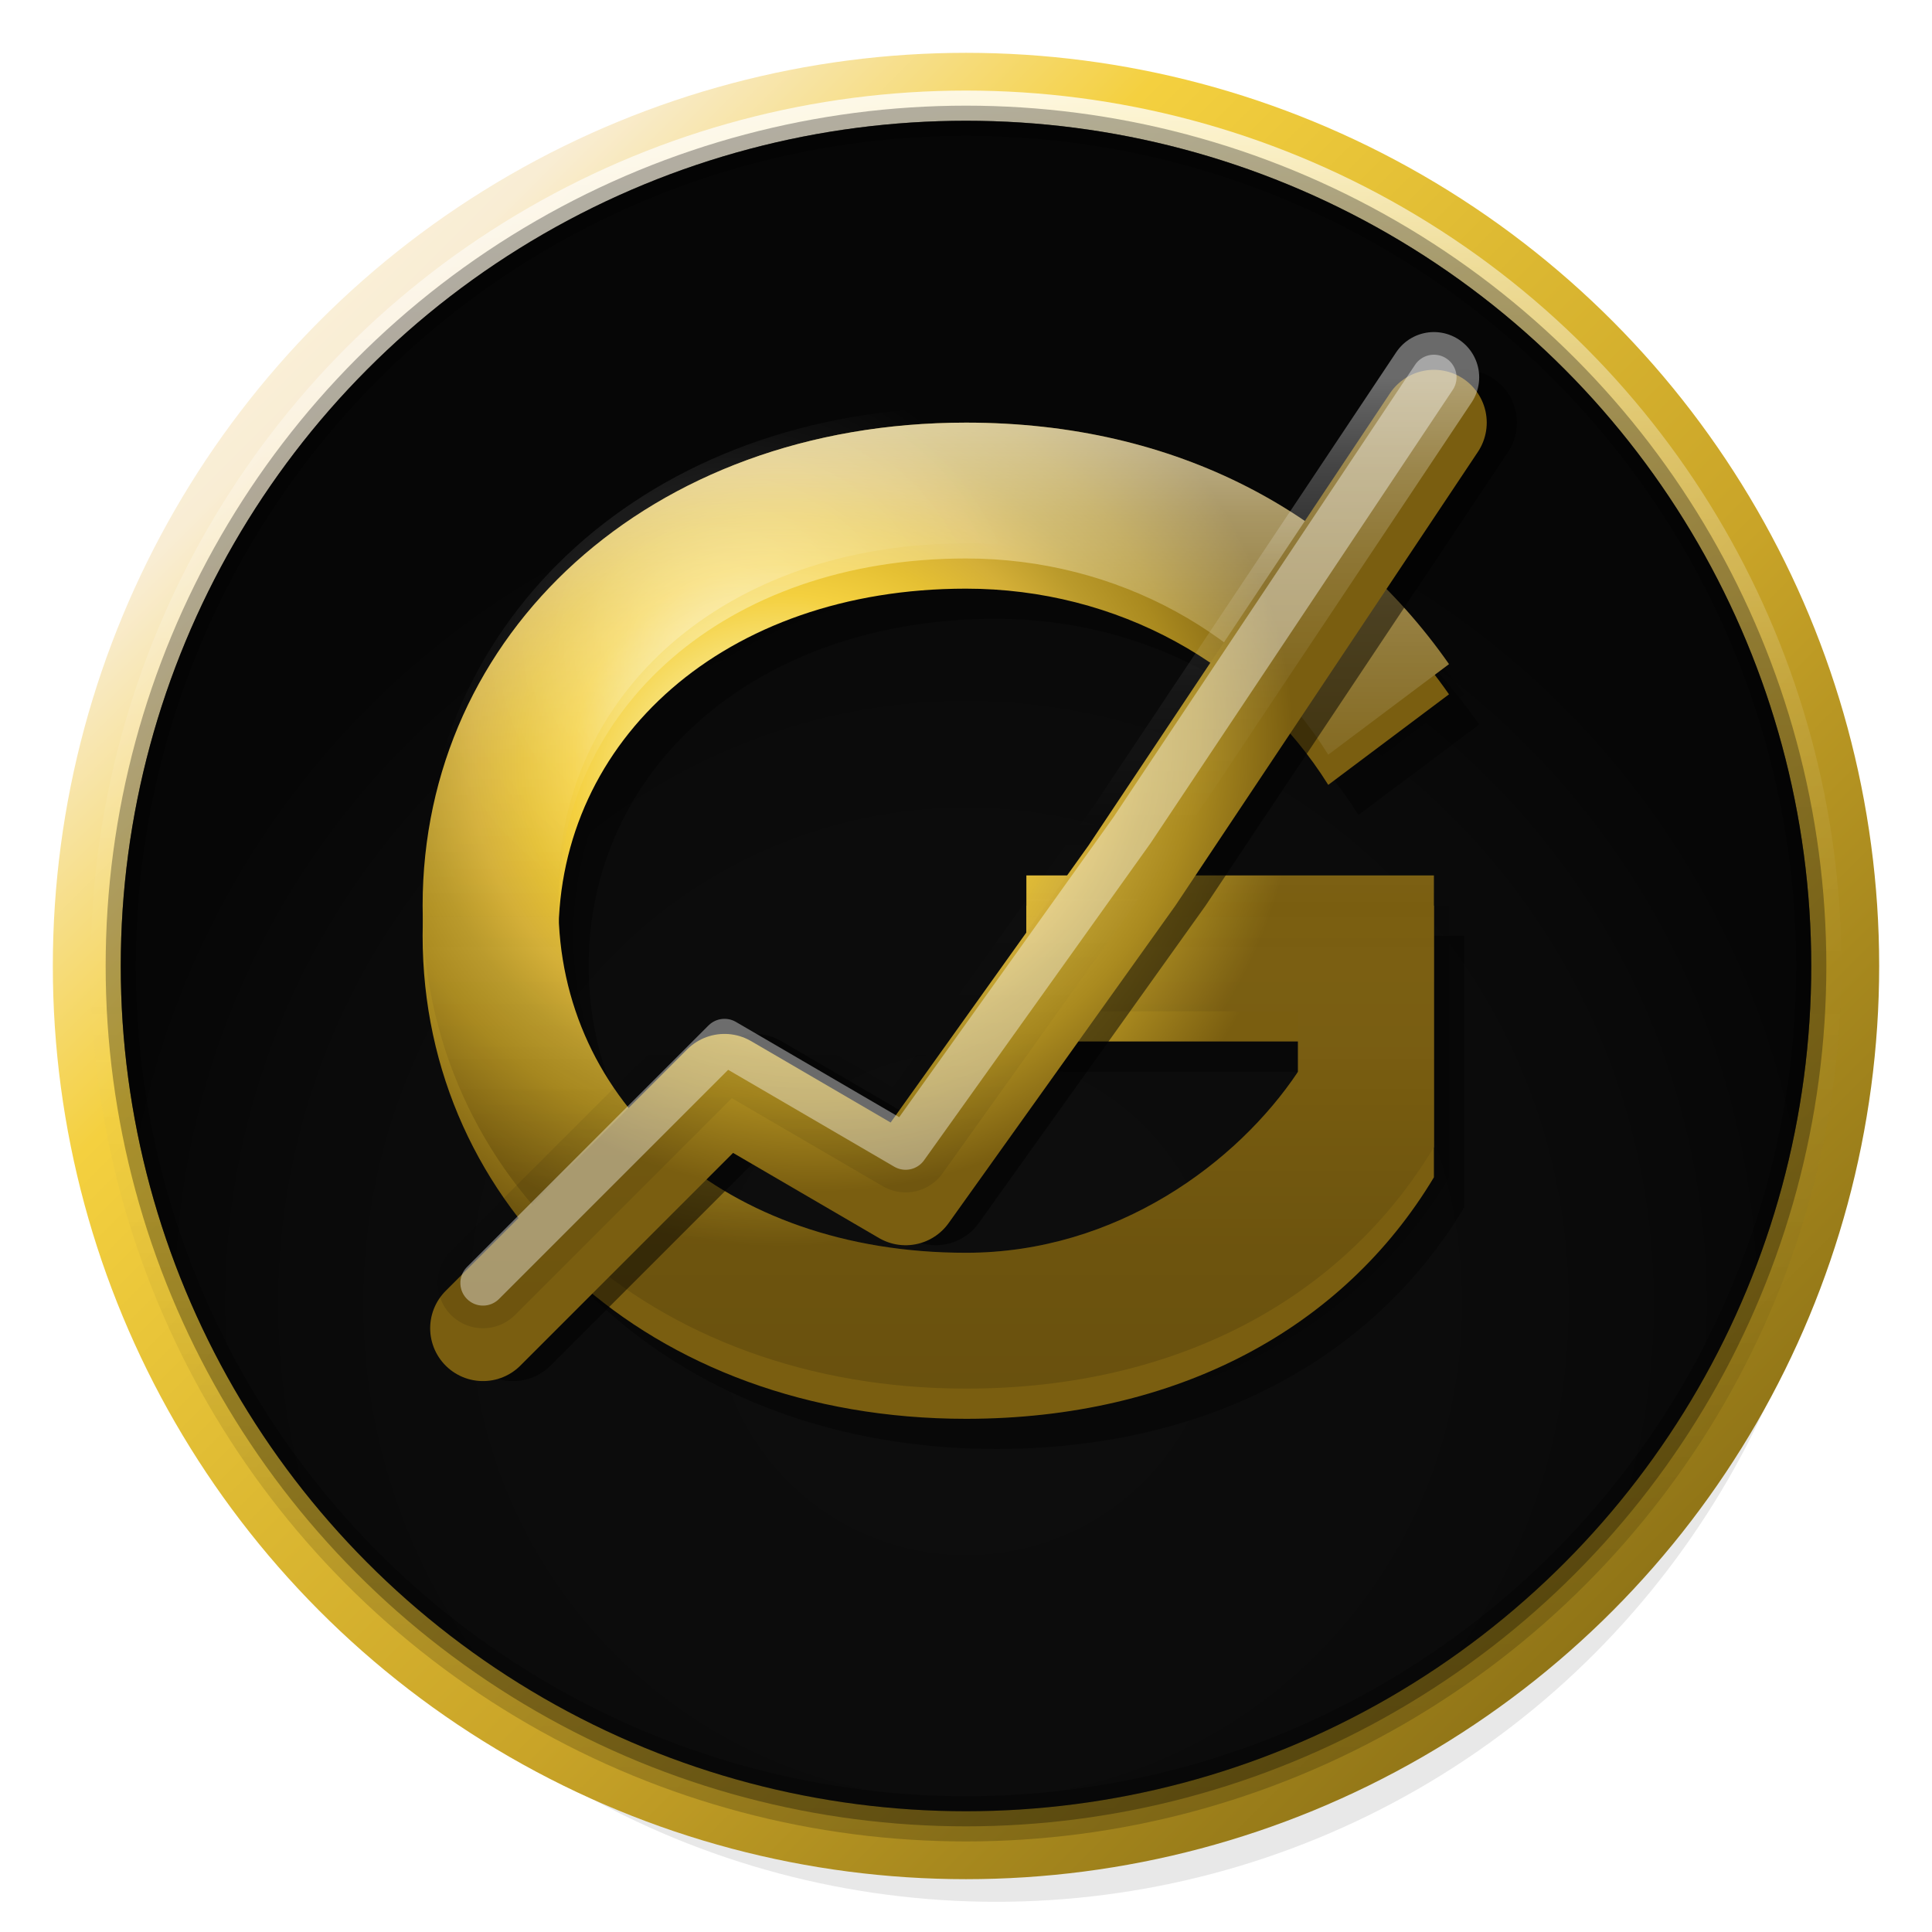 <svg viewBox="0 0 128 128" xmlns="http://www.w3.org/2000/svg">
  <defs>
    <!-- 3D gold with proper lighting -->
    <radialGradient id="gold3D" cx="35%" cy="35%">
      <stop offset="0%" style="stop-color:#fef9e7"/>
      <stop offset="10%" style="stop-color:#fcf3d5"/>
      <stop offset="20%" style="stop-color:#f9e79f"/>
      <stop offset="30%" style="stop-color:#f7df6f"/>
      <stop offset="40%" style="stop-color:#f4d03f"/>
      <stop offset="50%" style="stop-color:#e5c033"/>
      <stop offset="60%" style="stop-color:#d4af37"/>
      <stop offset="70%" style="stop-color:#ba9a2b"/>
      <stop offset="80%" style="stop-color:#aa8a1f"/>
      <stop offset="90%" style="stop-color:#927418"/>
      <stop offset="100%" style="stop-color:#7a5e10"/>
    </radialGradient>
    
    <!-- Bevel gradient for rim -->
    <linearGradient id="bevel" x1="0%" y1="0%" x2="100%" y2="100%">
      <stop offset="0%" style="stop-color:#fffbea"/>
      <stop offset="15%" style="stop-color:#f9edd4"/>
      <stop offset="30%" style="stop-color:#f4d03f"/>
      <stop offset="45%" style="stop-color:#ddb932"/>
      <stop offset="60%" style="stop-color:#c9a428"/>
      <stop offset="75%" style="stop-color:#a8891e"/>
      <stop offset="90%" style="stop-color:#8b7015"/>
      <stop offset="100%" style="stop-color:#3d2f0a"/>
    </linearGradient>
    
    <!-- Top highlight for 3D effect -->
    <linearGradient id="topLight" x1="0%" y1="0%" x2="0%" y2="100%">
      <stop offset="0%" style="stop-color:#ffffff;stop-opacity:0.8"/>
      <stop offset="10%" style="stop-color:#ffffff;stop-opacity:0.5"/>
      <stop offset="20%" style="stop-color:#ffffff;stop-opacity:0.3"/>
      <stop offset="35%" style="stop-color:#ffffff;stop-opacity:0.1"/>
      <stop offset="50%" style="stop-color:#ffffff;stop-opacity:0"/>
      <stop offset="70%" style="stop-color:#000000;stop-opacity:0.05"/>
      <stop offset="85%" style="stop-color:#000000;stop-opacity:0.15"/>
      <stop offset="100%" style="stop-color:#000000;stop-opacity:0.2"/>
    </linearGradient>
    
    <!-- Bottom shadow for depth -->
    <radialGradient id="bottomShadow" cx="50%" cy="70%">
      <stop offset="0%" style="stop-color:#000000;stop-opacity:0"/>
      <stop offset="40%" style="stop-color:#000000;stop-opacity:0.05"/>
      <stop offset="60%" style="stop-color:#000000;stop-opacity:0.12"/>
      <stop offset="80%" style="stop-color:#000000;stop-opacity:0.25"/>
      <stop offset="100%" style="stop-color:#000000;stop-opacity:0.5"/>
    </radialGradient>
    
    <!-- Specular highlight -->
    <radialGradient id="specular" cx="30%" cy="25%">
      <stop offset="0%" style="stop-color:#ffffff;stop-opacity:0.6"/>
      <stop offset="15%" style="stop-color:#ffffff;stop-opacity:0.4"/>
      <stop offset="30%" style="stop-color:#ffffff;stop-opacity:0.2"/>
      <stop offset="45%" style="stop-color:#ffffff;stop-opacity:0.08"/>
      <stop offset="60%" style="stop-color:#ffffff;stop-opacity:0"/>
    </radialGradient>
    
    <!-- Drop shadow filter -->
    <filter id="dropShadow">
      <feGaussianBlur in="SourceAlpha" stdDeviation="4"/>
      <feOffset dx="2" dy="4" result="offsetblur"/>
      <feComponentTransfer>
        <feFuncA type="linear" slope="0.5"/>
      </feComponentTransfer>
      <feMerge>
        <feMergeNode/>
        <feMergeNode in="SourceGraphic"/>
      </feMerge>
    </filter>
    
    <!-- Inner shadow for depth -->
    <filter id="innerShadow">
      <feGaussianBlur in="SourceGraphic" stdDeviation="2" result="blur"/>
      <feOffset in="blur" dx="0" dy="3" result="offset"/>
      <feComposite in="offset" in2="SourceAlpha" operator="out" result="inverse"/>
      <feFlood flood-color="#000000" flood-opacity="0.4" result="color"/>
      <feComposite in="color" in2="inverse" operator="in" result="shadow"/>
      <feComposite in="shadow" in2="SourceAlpha" operator="in" result="shadowInside"/>
      <feMerge>
        <feMergeNode in="shadowInside"/>
        <feMergeNode in="SourceGraphic"/>
      </feMerge>
    </filter>
    
    <!-- Smooth edges filter -->
    <filter id="smooth">
      <feGaussianBlur in="SourceGraphic" stdDeviation="0.3"/>
    </filter>
    
    <!-- Enhanced 3D bevel for G -->
    <filter id="gBevel3D">
      <feGaussianBlur in="SourceAlpha" stdDeviation="3" result="blur"/>
      <feOffset in="blur" dx="0" dy="4" result="offsetDown"/>
      <feComposite in="offsetDown" in2="SourceAlpha" operator="out" result="innerShadow"/>
      <feColorMatrix in="innerShadow" values="0 0 0 0 0
                                               0 0 0 0 0
                                               0 0 0 0 0
                                               0 0 0 0.6 0" result="innerShadowDark"/>
      
      <feGaussianBlur in="SourceAlpha" stdDeviation="1.5" result="blurUp"/>
      <feOffset in="blurUp" dx="0" dy="-2" result="offsetUp"/>
      <feComposite in="offsetUp" in2="SourceAlpha" operator="out" result="innerHighlight"/>
      <feColorMatrix in="innerHighlight" values="1 0 0 0 0
                                                 0 1 0 0 0
                                                 0 0 1 0 0
                                                 0 0 0 0.5 0" result="innerHighlightBright"/>
      
      <feMerge>
        <feMergeNode in="innerShadowDark"/>
        <feMergeNode in="innerHighlightBright"/>
        <feMergeNode in="SourceGraphic"/>
      </feMerge>
    </filter>
    
    <!-- Mask to cut chart from G -->
    <mask id="gMask">
      <rect width="128" height="128" fill="white"/>
      <path d="M 32 85 L 48 69 L 60 76 L 75 55 L 95 25" stroke="black" stroke-width="9" fill="none" stroke-linecap="round" stroke-linejoin="round"/>
    </mask>
  </defs>
  
  <!-- Outer shadow for floating effect -->
  <circle cx="64" cy="66" r="56" fill="#000000" opacity="0.3" filter="url(#dropShadow)"/>
  
  <!-- Base ring with depth -->
  <circle cx="64" cy="64" r="58" fill="url(#gold3D)"/>
  
  <!-- Bevel edge on outer ring -->
  <circle cx="64" cy="64" r="58" fill="none" stroke="url(#bevel)" stroke-width="5"/>
  
  <!-- Top light reflection on ring -->
  <circle cx="64" cy="64" r="58" fill="url(#topLight)"/>
  
  <!-- Specular highlight on ring -->
  <ellipse cx="50" cy="45" rx="35" ry="20" fill="url(#specular)" transform="rotate(-30 50 45)"/>
  
  <!-- Inner dark circle with depth -->
  <circle cx="64" cy="64" r="56" fill="#0d0d0d"/>
  <circle cx="64" cy="64" r="56" fill="url(#bottomShadow)"/>
  
  <!-- Inner ring bevel -->
  <circle cx="64" cy="64" r="56" fill="none" stroke="#000000" stroke-width="2" opacity="0.3"/>
  
  <!-- G letter with enhanced 3D effect and mask -->
  <g mask="url(#gMask)">
    <!-- Deep shadow layer for G -->
    <path d="M 64 28 C 43 28, 28 42, 28 60 C 28 78, 43 92, 64 92 C 78 92, 89 86, 95 76 L 86 71 C 82 77, 74 83, 64 83 C 48 83, 37 73, 37 60 C 37 47, 48 37, 64 37 C 74 37, 83 42, 88 50 L 96 44 C 89 34, 78 28, 64 28 M 95 76 L 95 58 L 68 58 L 68 67 L 86 67 L 86 71 Z" fill="#000000" opacity="0.6" transform="translate(2, 4)" filter="url(#smooth)"/>
    
    <!-- Mid shadow -->
    <path d="M 64 28 C 43 28, 28 42, 28 60 C 28 78, 43 92, 64 92 C 78 92, 89 86, 95 76 L 86 71 C 82 77, 74 83, 64 83 C 48 83, 37 73, 37 60 C 37 47, 48 37, 64 37 C 74 37, 83 42, 88 50 L 96 44 C 89 34, 78 28, 64 28 M 95 76 L 95 58 L 68 58 L 68 67 L 86 67 L 86 71 Z" fill="#000000" opacity="0.3" transform="translate(1, 2)" filter="url(#smooth)"/>
    
    <!-- Main G base with 3D bevel -->
    <path d="M 64 28 C 43 28, 28 42, 28 60 C 28 78, 43 92, 64 92 C 78 92, 89 86, 95 76 L 86 71 C 82 77, 74 83, 64 83 C 48 83, 37 73, 37 60 C 37 47, 48 37, 64 37 C 74 37, 83 42, 88 50 L 96 44 C 89 34, 78 28, 64 28 M 95 76 L 95 58 L 68 58 L 68 67 L 86 67 L 86 71 Z" fill="url(#gold3D)" filter="url(#gBevel3D)"/>
    
    <!-- Smooth overlay -->
    <path d="M 64 28 C 43 28, 28 42, 28 60 C 28 78, 43 92, 64 92 C 78 92, 89 86, 95 76 L 86 71 C 82 77, 74 83, 64 83 C 48 83, 37 73, 37 60 C 37 47, 48 37, 64 37 C 74 37, 83 42, 88 50 L 96 44 C 89 34, 78 28, 64 28 M 95 76 L 95 58 L 68 58 L 68 67 L 86 67 L 86 71 Z" fill="url(#gold3D)" filter="url(#smooth)"/>
    
    <!-- Gradient overlay for depth -->
    <path d="M 64 28 C 43 28, 28 42, 28 60 C 28 78, 43 92, 64 92 C 78 92, 89 86, 95 76 L 86 71 C 82 77, 74 83, 64 83 C 48 83, 37 73, 37 60 C 37 47, 48 37, 64 37 C 74 37, 83 42, 88 50 L 96 44 C 89 34, 78 28, 64 28 M 95 76 L 95 58 L 68 58 L 68 67 L 86 67 L 86 71 Z" fill="url(#topLight)" opacity="0.7"/>
    
    <!-- Top highlight -->
    <path d="M 64 28 C 43 28, 28 42, 28 60 C 28 78, 43 92, 64 92 C 78 92, 89 86, 95 76 L 86 71 C 82 77, 74 83, 64 83 C 48 83, 37 73, 37 60 C 37 47, 48 37, 64 37 C 74 37, 83 42, 88 50 L 96 44 C 89 34, 78 28, 64 28 M 95 76 L 95 58 L 68 58 L 68 67 L 86 67 L 86 71 Z" fill="url(#specular)" opacity="0.5" transform="translate(0, -1)"/>
  </g>
  
  <!-- Trend line with 3D effect -->
  <!-- Shadow layer -->
  <path d="M 32 85 L 48 69 L 60 76 L 75 55 L 95 25" stroke="#000000" stroke-width="7" fill="none" stroke-linecap="round" stroke-linejoin="round" opacity="0.5" transform="translate(2, 3)"/>
  
  <!-- Base gold -->
  <path d="M 32 85 L 48 69 L 60 76 L 75 55 L 95 25" stroke="url(#gold3D)" stroke-width="7" fill="none" stroke-linecap="round" stroke-linejoin="round" filter="url(#innerShadow)"/>
  
  <!-- Top light on line -->
  <path d="M 32 85 L 48 69 L 60 76 L 75 55 L 95 25" stroke="url(#topLight)" stroke-width="6" fill="none" stroke-linecap="round" stroke-linejoin="round" opacity="0.5"/>
  
  <!-- Specular on line -->
  <path d="M 32 85 L 48 69 L 60 76 L 75 55 L 95 25" stroke="#ffffff" stroke-width="3" fill="none" stroke-linecap="round" stroke-linejoin="round" opacity="0.4"/>
</svg>